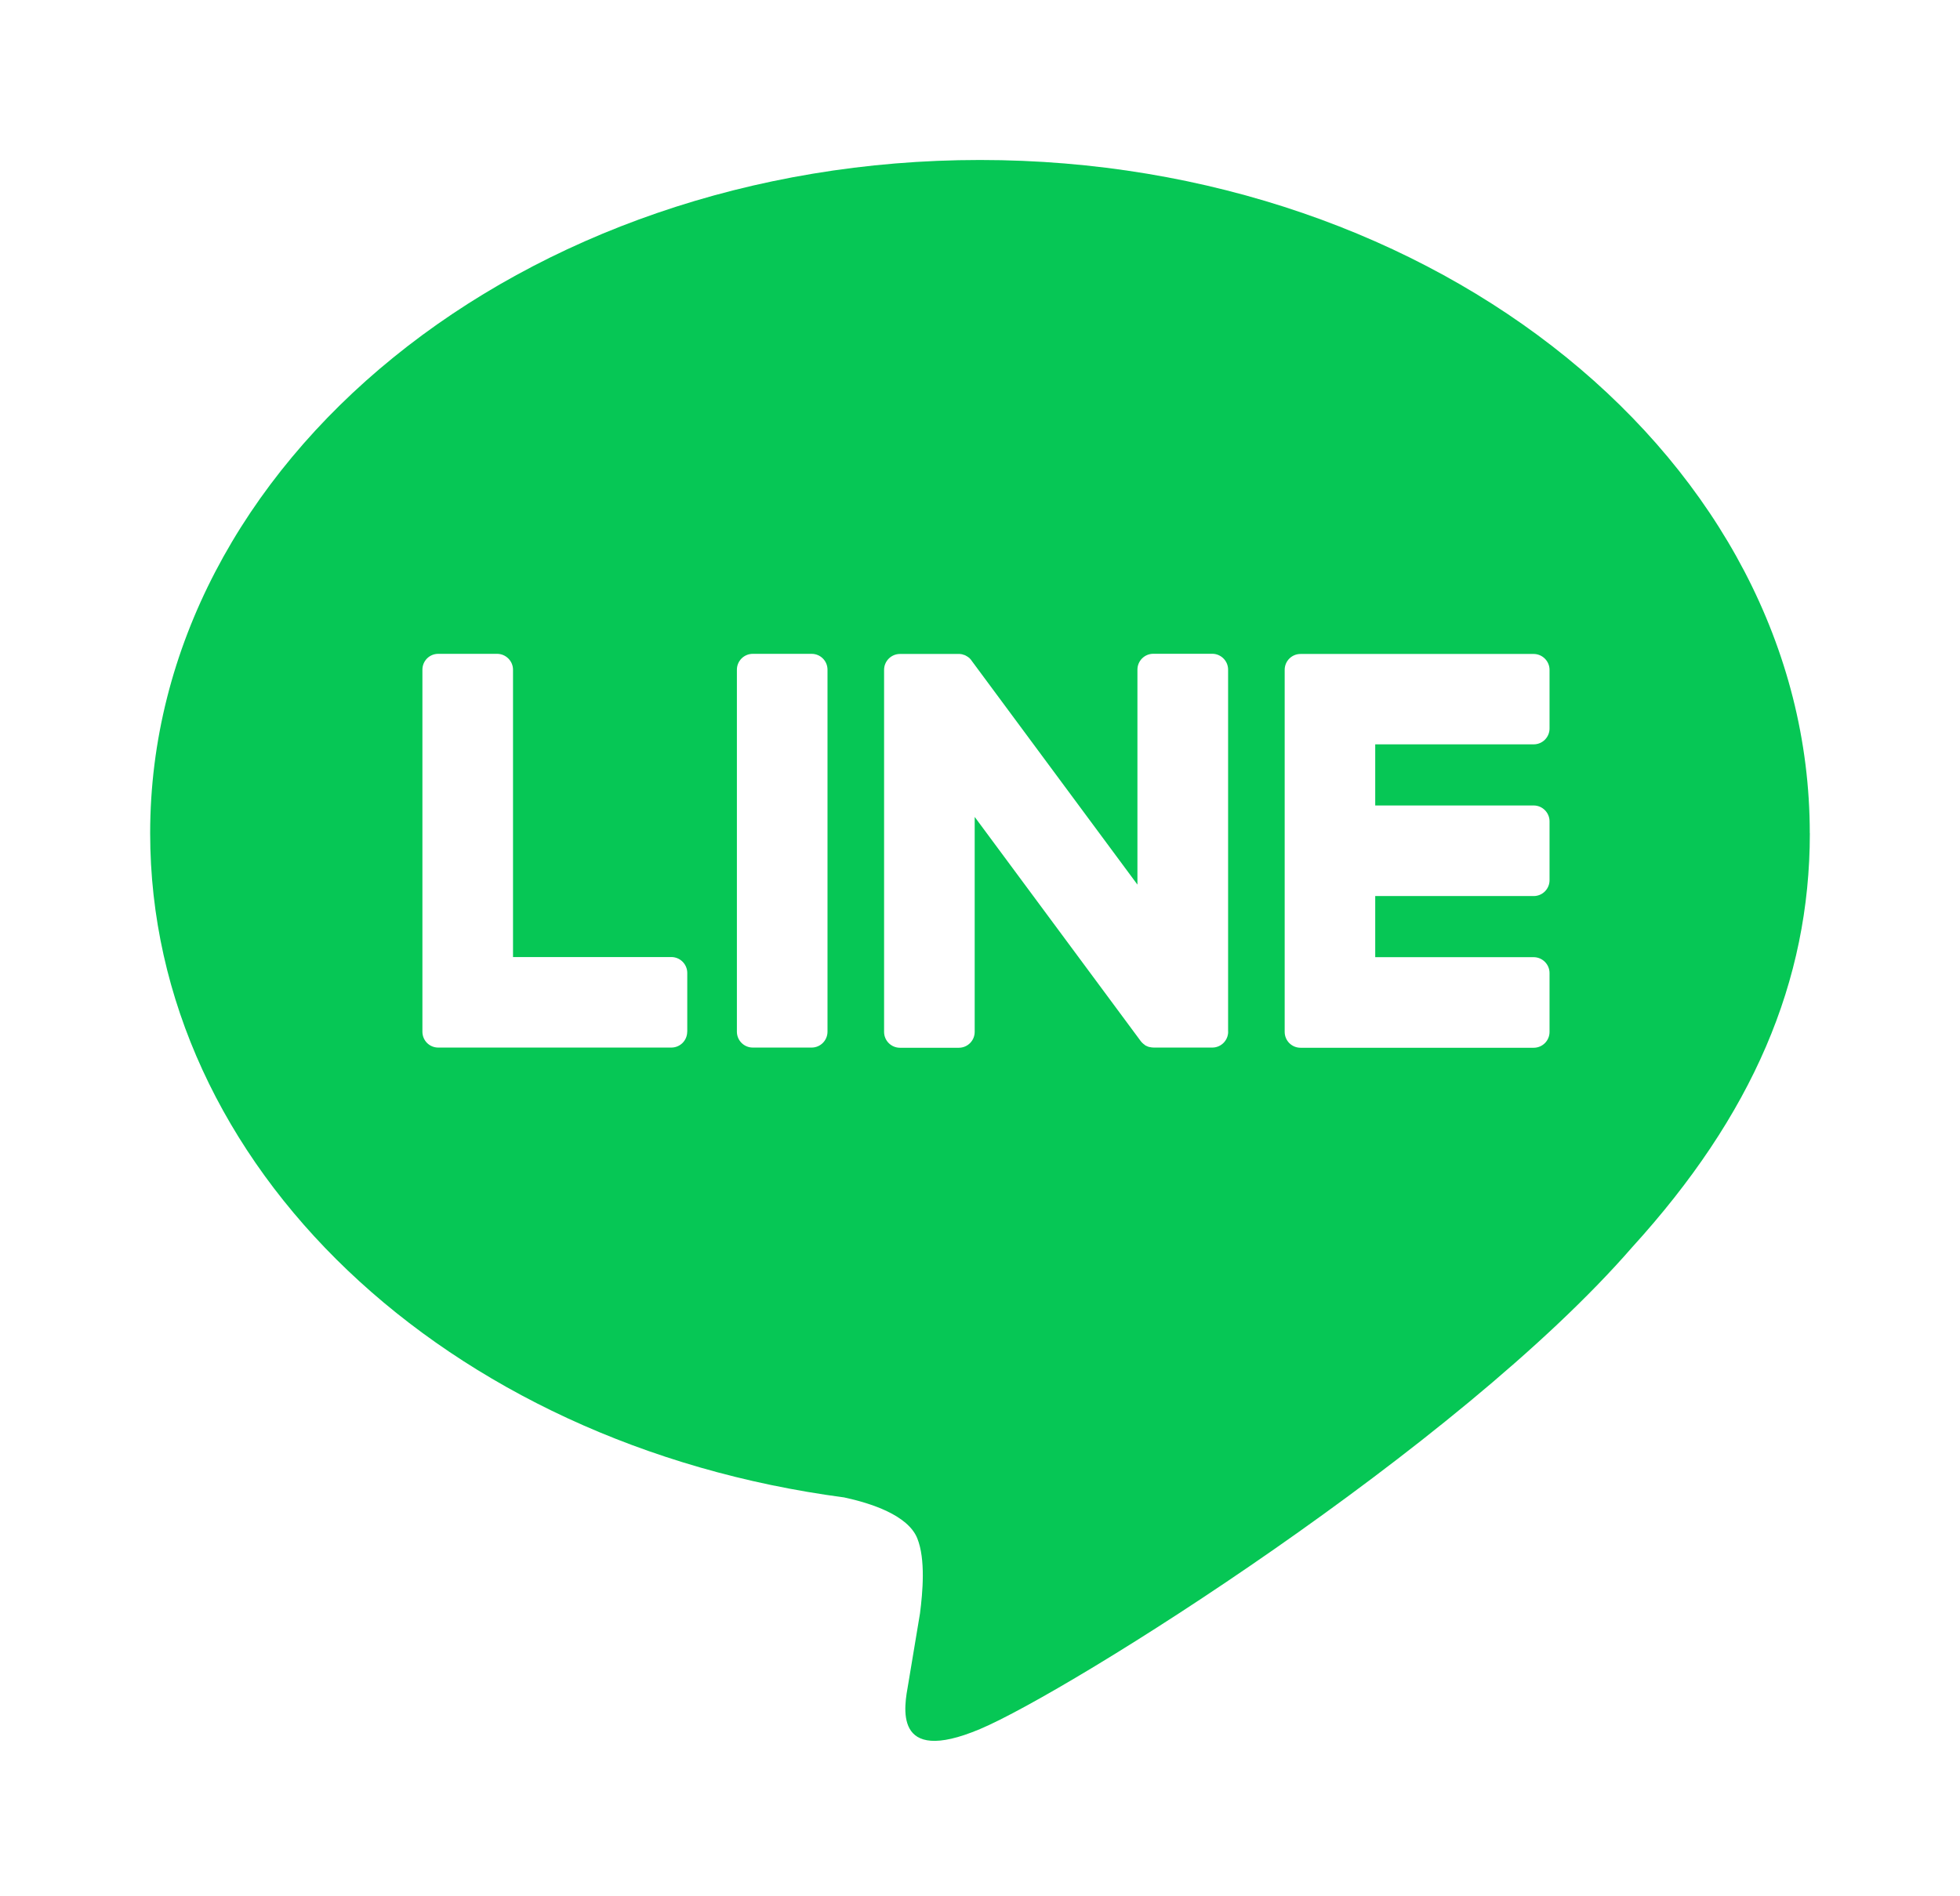<svg width="31" height="30" viewBox="0 0 31 30" fill="none" xmlns="http://www.w3.org/2000/svg">
<path d="M28.624 13.182C28.624 7.309 22.736 2.531 15.499 2.531C8.262 2.531 2.375 7.309 2.375 13.182C2.375 18.447 7.045 22.856 13.352 23.69C13.778 23.782 14.36 23.971 14.508 24.337C14.641 24.669 14.594 25.188 14.551 25.524C14.551 25.524 14.397 26.45 14.364 26.647C14.306 26.979 14.101 27.945 15.501 27.354C16.902 26.764 23.059 22.904 25.812 19.735C27.713 17.648 28.625 15.533 28.625 13.182H28.624ZM10.869 16.322C10.869 16.461 10.757 16.573 10.618 16.573H6.931C6.792 16.573 6.681 16.461 6.681 16.322V16.319V10.595C6.681 10.456 6.792 10.344 6.931 10.344H7.863C8 10.344 8.114 10.457 8.114 10.595V15.141H10.619C10.757 15.141 10.87 15.255 10.87 15.392V16.324L10.869 16.322ZM13.088 16.322C13.088 16.46 12.976 16.573 12.837 16.573H11.906C11.768 16.573 11.655 16.461 11.655 16.322V10.595C11.655 10.457 11.767 10.344 11.906 10.344H12.837C12.976 10.344 13.088 10.456 13.088 10.595V16.322ZM19.425 16.322C19.425 16.46 19.313 16.573 19.174 16.573H18.249C18.227 16.573 18.204 16.57 18.184 16.565C18.184 16.565 18.181 16.565 18.18 16.565C18.174 16.564 18.169 16.561 18.163 16.56C18.16 16.56 18.158 16.557 18.155 16.557C18.152 16.556 18.147 16.554 18.143 16.552C18.139 16.55 18.134 16.549 18.131 16.546C18.128 16.545 18.126 16.544 18.123 16.543C18.118 16.54 18.112 16.536 18.107 16.533C18.107 16.533 18.105 16.532 18.105 16.53C18.08 16.513 18.058 16.492 18.04 16.468L15.416 12.924V16.325C15.416 16.463 15.304 16.576 15.165 16.576H14.234C14.096 16.576 13.983 16.464 13.983 16.325V10.597C13.983 10.46 14.095 10.346 14.234 10.346H15.159C15.159 10.346 15.165 10.346 15.167 10.346C15.172 10.346 15.176 10.346 15.181 10.346C15.186 10.346 15.189 10.346 15.194 10.348C15.198 10.348 15.202 10.348 15.205 10.349C15.21 10.349 15.215 10.351 15.22 10.352C15.223 10.352 15.226 10.354 15.229 10.355C15.234 10.356 15.239 10.359 15.243 10.36C15.246 10.36 15.248 10.362 15.252 10.362C15.257 10.365 15.262 10.366 15.267 10.368C15.269 10.37 15.272 10.371 15.274 10.372C15.279 10.375 15.284 10.377 15.288 10.38C15.29 10.381 15.293 10.382 15.295 10.384C15.3 10.387 15.304 10.391 15.309 10.393C15.311 10.394 15.314 10.397 15.316 10.398C15.321 10.402 15.325 10.405 15.33 10.409C15.331 10.41 15.333 10.412 15.335 10.413C15.339 10.418 15.344 10.423 15.349 10.429C15.349 10.429 15.349 10.429 15.351 10.43C15.358 10.439 15.364 10.447 15.37 10.456L17.99 13.995V10.594C17.99 10.456 18.102 10.343 18.241 10.343H19.173C19.31 10.343 19.424 10.455 19.424 10.594V16.321L19.425 16.322ZM24.508 11.525C24.508 11.664 24.396 11.776 24.257 11.776H21.751V12.743H24.257C24.395 12.743 24.508 12.856 24.508 12.994V13.925C24.508 14.064 24.396 14.176 24.257 14.176H21.751V15.143H24.257C24.395 15.143 24.508 15.256 24.508 15.394V16.325C24.508 16.464 24.396 16.576 24.257 16.576H20.57C20.431 16.576 20.319 16.464 20.319 16.325V16.321V10.603V10.597C20.319 10.458 20.431 10.346 20.57 10.346H24.257C24.395 10.346 24.508 10.46 24.508 10.597V11.528V11.525Z" fill="#06C755"/>
</svg>
